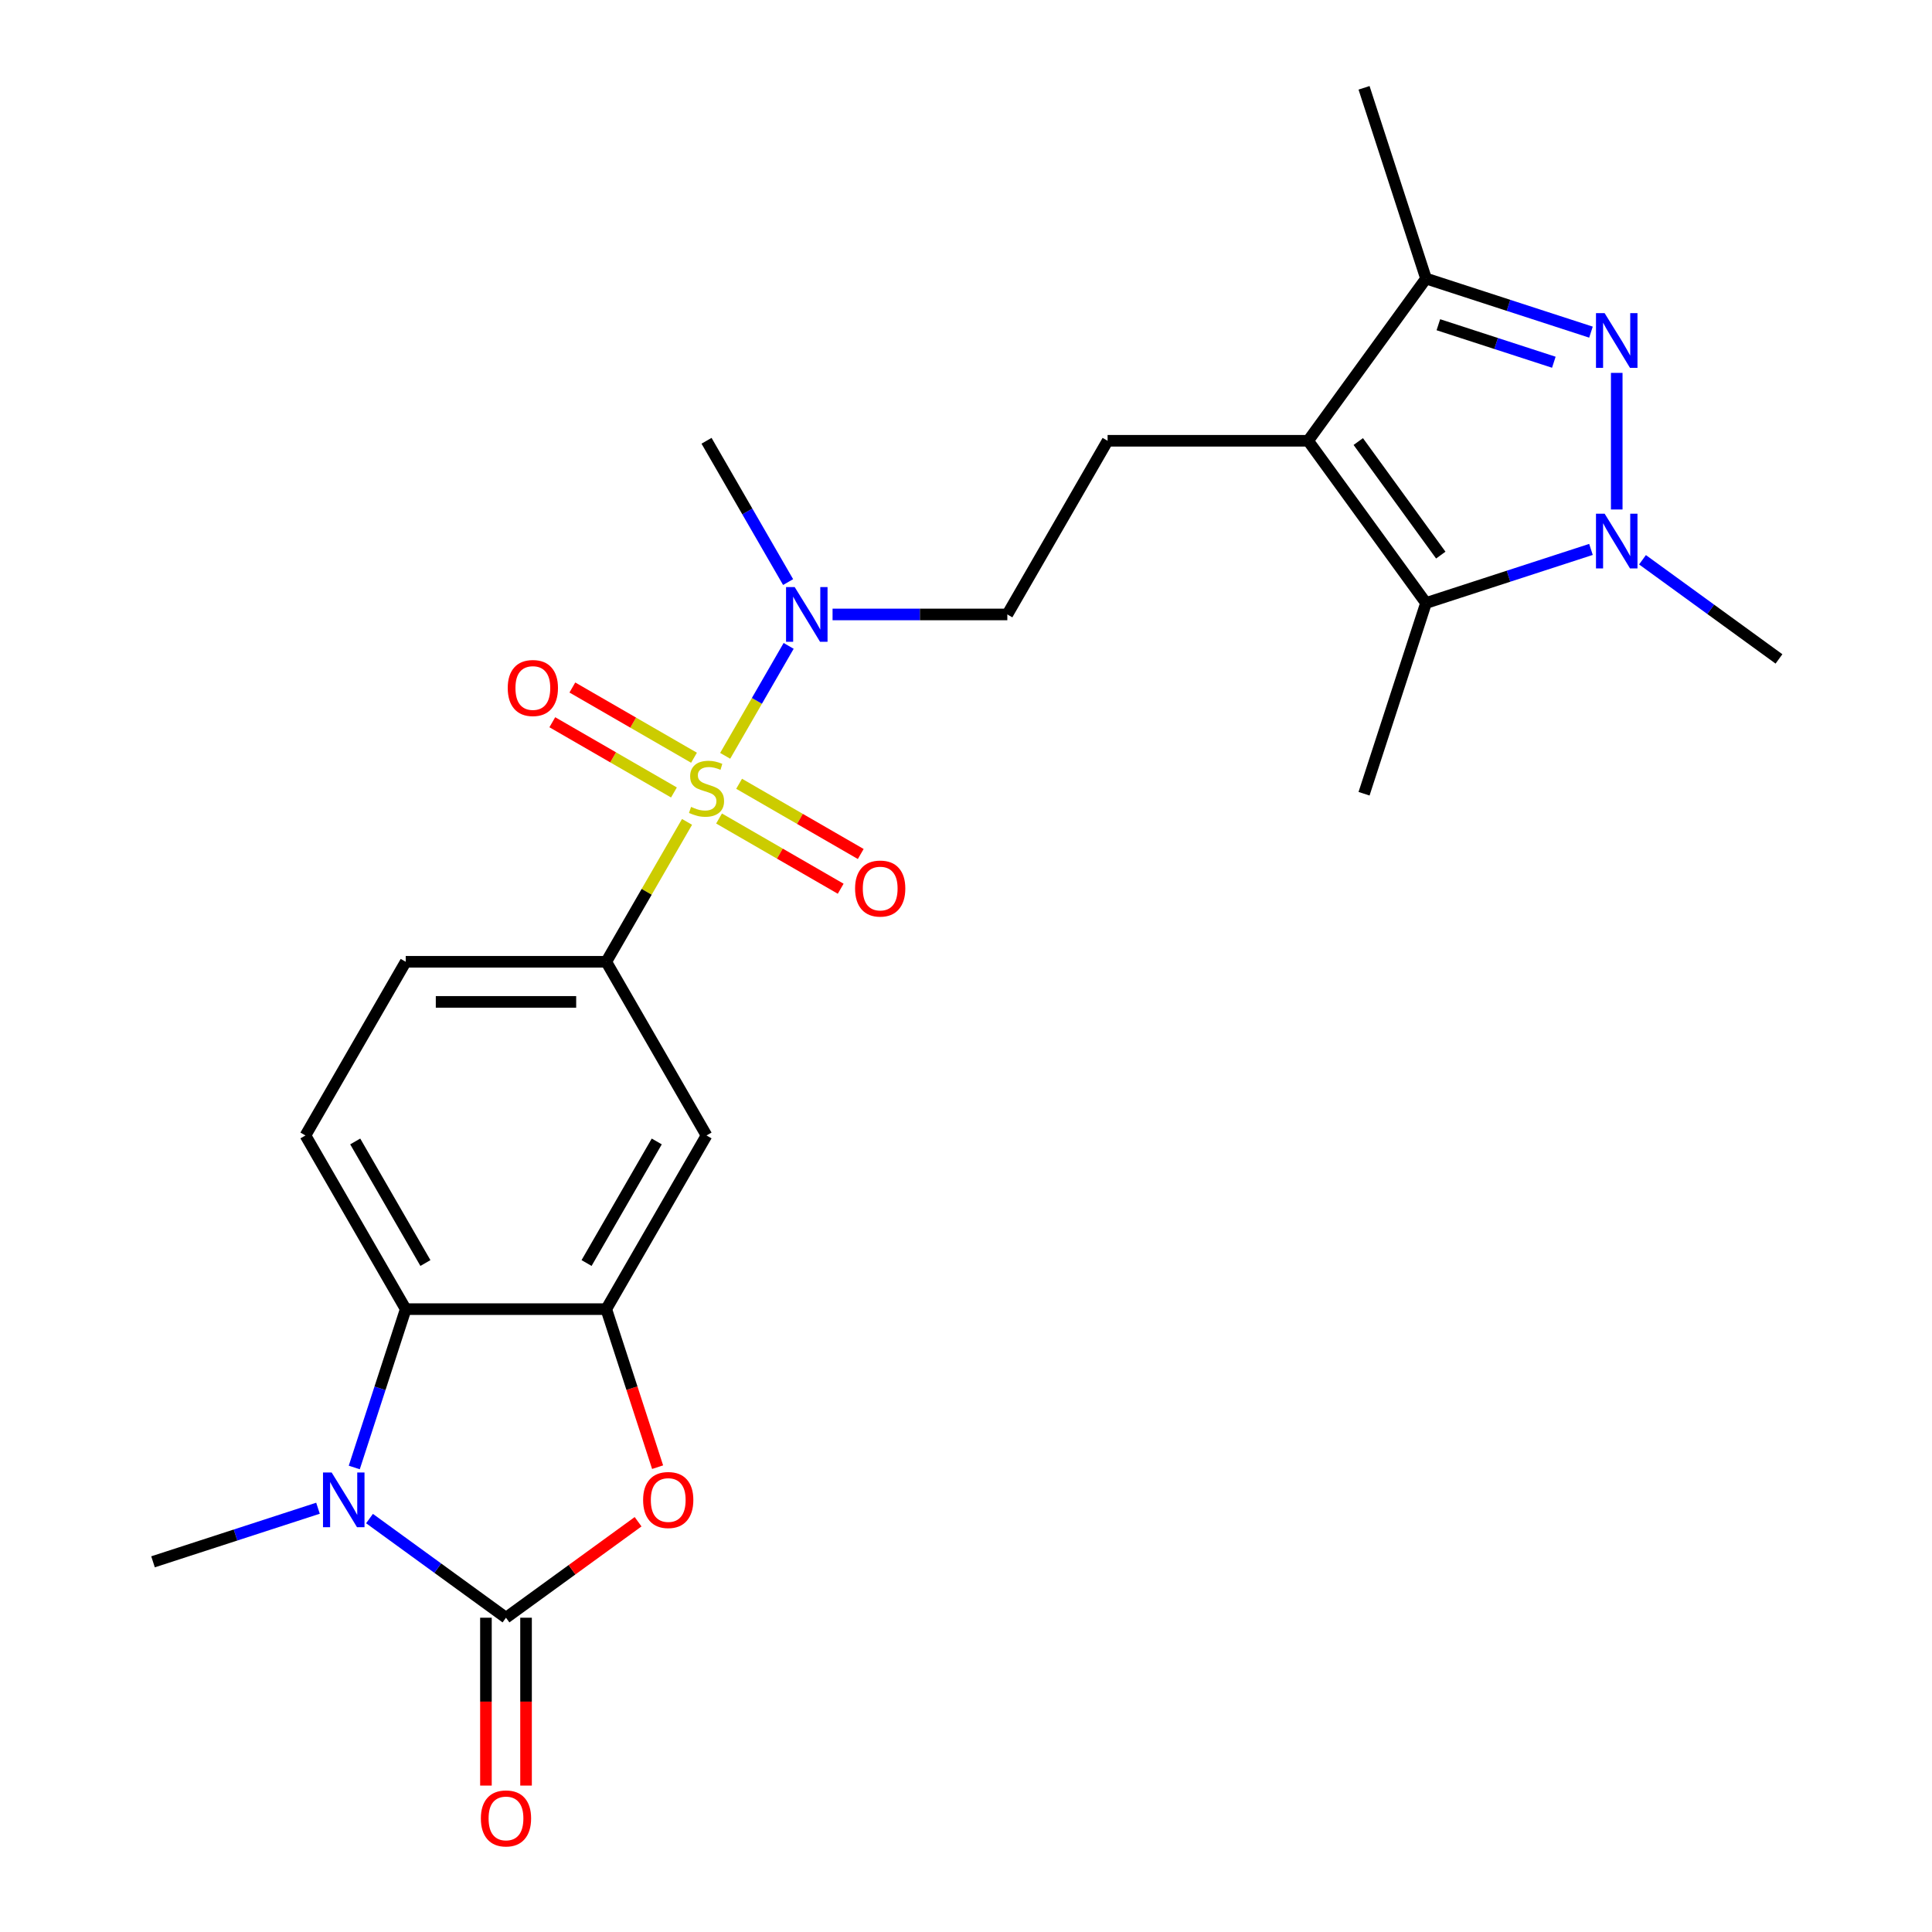 <?xml version='1.0' encoding='iso-8859-1'?>
<svg version='1.1' baseProfile='full'
              xmlns='http://www.w3.org/2000/svg'
                      xmlns:rdkit='http://www.rdkit.org/xml'
                      xmlns:xlink='http://www.w3.org/1999/xlink'
                  xml:space='preserve'
width='1000px' height='1000px' viewBox='0 0 1000 1000'>
<!-- END OF HEADER -->
<rect style='opacity:1.0;fill:#FFFFFF;stroke:none' width='1000' height='1000' x='0' y='0'> </rect>
<path class='bond-10' d='M 355.608,425.404 L 334.703,461.613' style='fill:none;fill-rule:evenodd;stroke:#CCCC00;stroke-width:6px;stroke-linecap:butt;stroke-linejoin:miter;stroke-opacity:1' />
<path class='bond-10' d='M 334.703,461.613 L 313.798,497.821' style='fill:none;fill-rule:evenodd;stroke:#000000;stroke-width:6px;stroke-linecap:butt;stroke-linejoin:miter;stroke-opacity:1' />
<path class='bond-12' d='M 375.347,391.214 L 391.774,362.762' style='fill:none;fill-rule:evenodd;stroke:#CCCC00;stroke-width:6px;stroke-linecap:butt;stroke-linejoin:miter;stroke-opacity:1' />
<path class='bond-12' d='M 391.774,362.762 L 408.201,334.31' style='fill:none;fill-rule:evenodd;stroke:#0000FF;stroke-width:6px;stroke-linecap:butt;stroke-linejoin:miter;stroke-opacity:1' />
<path class='bond-14' d='M 372.182,423.659 L 403.661,441.834' style='fill:none;fill-rule:evenodd;stroke:#CCCC00;stroke-width:6px;stroke-linecap:butt;stroke-linejoin:miter;stroke-opacity:1' />
<path class='bond-14' d='M 403.661,441.834 L 435.141,460.008' style='fill:none;fill-rule:evenodd;stroke:#FF0000;stroke-width:6px;stroke-linecap:butt;stroke-linejoin:miter;stroke-opacity:1' />
<path class='bond-14' d='M 382.562,405.681 L 414.041,423.855' style='fill:none;fill-rule:evenodd;stroke:#CCCC00;stroke-width:6px;stroke-linecap:butt;stroke-linejoin:miter;stroke-opacity:1' />
<path class='bond-14' d='M 414.041,423.855 L 445.52,442.03' style='fill:none;fill-rule:evenodd;stroke:#FF0000;stroke-width:6px;stroke-linecap:butt;stroke-linejoin:miter;stroke-opacity:1' />
<path class='bond-15' d='M 359.212,392.2 L 327.732,374.025' style='fill:none;fill-rule:evenodd;stroke:#CCCC00;stroke-width:6px;stroke-linecap:butt;stroke-linejoin:miter;stroke-opacity:1' />
<path class='bond-15' d='M 327.732,374.025 L 296.253,355.85' style='fill:none;fill-rule:evenodd;stroke:#FF0000;stroke-width:6px;stroke-linecap:butt;stroke-linejoin:miter;stroke-opacity:1' />
<path class='bond-15' d='M 348.832,410.178 L 317.353,392.003' style='fill:none;fill-rule:evenodd;stroke:#CCCC00;stroke-width:6px;stroke-linecap:butt;stroke-linejoin:miter;stroke-opacity:1' />
<path class='bond-15' d='M 317.353,392.003 L 285.873,373.829' style='fill:none;fill-rule:evenodd;stroke:#FF0000;stroke-width:6px;stroke-linecap:butt;stroke-linejoin:miter;stroke-opacity:1' />
<path class='bond-0' d='M 261.899,837.332 L 296.089,812.492' style='fill:none;fill-rule:evenodd;stroke:#000000;stroke-width:6px;stroke-linecap:butt;stroke-linejoin:miter;stroke-opacity:1' />
<path class='bond-0' d='M 296.089,812.492 L 330.278,787.652' style='fill:none;fill-rule:evenodd;stroke:#FF0000;stroke-width:6px;stroke-linecap:butt;stroke-linejoin:miter;stroke-opacity:1' />
<path class='bond-17' d='M 251.519,837.332 L 251.519,880.774' style='fill:none;fill-rule:evenodd;stroke:#000000;stroke-width:6px;stroke-linecap:butt;stroke-linejoin:miter;stroke-opacity:1' />
<path class='bond-17' d='M 251.519,880.774 L 251.519,924.215' style='fill:none;fill-rule:evenodd;stroke:#FF0000;stroke-width:6px;stroke-linecap:butt;stroke-linejoin:miter;stroke-opacity:1' />
<path class='bond-17' d='M 272.279,837.332 L 272.279,880.774' style='fill:none;fill-rule:evenodd;stroke:#000000;stroke-width:6px;stroke-linecap:butt;stroke-linejoin:miter;stroke-opacity:1' />
<path class='bond-17' d='M 272.279,880.774 L 272.279,924.215' style='fill:none;fill-rule:evenodd;stroke:#FF0000;stroke-width:6px;stroke-linecap:butt;stroke-linejoin:miter;stroke-opacity:1' />
<path class='bond-26' d='M 261.899,837.332 L 226.579,811.671' style='fill:none;fill-rule:evenodd;stroke:#000000;stroke-width:6px;stroke-linecap:butt;stroke-linejoin:miter;stroke-opacity:1' />
<path class='bond-26' d='M 226.579,811.671 L 191.26,786.01' style='fill:none;fill-rule:evenodd;stroke:#0000FF;stroke-width:6px;stroke-linecap:butt;stroke-linejoin:miter;stroke-opacity:1' />
<path class='bond-1' d='M 823.484,171.915 L 780.792,158.043' style='fill:none;fill-rule:evenodd;stroke:#0000FF;stroke-width:6px;stroke-linecap:butt;stroke-linejoin:miter;stroke-opacity:1' />
<path class='bond-1' d='M 780.792,158.043 L 738.101,144.172' style='fill:none;fill-rule:evenodd;stroke:#000000;stroke-width:6px;stroke-linecap:butt;stroke-linejoin:miter;stroke-opacity:1' />
<path class='bond-1' d='M 804.261,187.497 L 774.377,177.787' style='fill:none;fill-rule:evenodd;stroke:#0000FF;stroke-width:6px;stroke-linecap:butt;stroke-linejoin:miter;stroke-opacity:1' />
<path class='bond-1' d='M 774.377,177.787 L 744.493,168.077' style='fill:none;fill-rule:evenodd;stroke:#000000;stroke-width:6px;stroke-linecap:butt;stroke-linejoin:miter;stroke-opacity:1' />
<path class='bond-27' d='M 836.819,193.002 L 836.819,263.709' style='fill:none;fill-rule:evenodd;stroke:#0000FF;stroke-width:6px;stroke-linecap:butt;stroke-linejoin:miter;stroke-opacity:1' />
<path class='bond-2' d='M 677.09,228.146 L 573.292,228.146' style='fill:none;fill-rule:evenodd;stroke:#000000;stroke-width:6px;stroke-linecap:butt;stroke-linejoin:miter;stroke-opacity:1' />
<path class='bond-5' d='M 677.09,228.146 L 738.101,312.12' style='fill:none;fill-rule:evenodd;stroke:#000000;stroke-width:6px;stroke-linecap:butt;stroke-linejoin:miter;stroke-opacity:1' />
<path class='bond-5' d='M 703.037,228.54 L 745.744,287.322' style='fill:none;fill-rule:evenodd;stroke:#000000;stroke-width:6px;stroke-linecap:butt;stroke-linejoin:miter;stroke-opacity:1' />
<path class='bond-8' d='M 677.09,228.146 L 738.101,144.172' style='fill:none;fill-rule:evenodd;stroke:#000000;stroke-width:6px;stroke-linecap:butt;stroke-linejoin:miter;stroke-opacity:1' />
<path class='bond-3' d='M 183.369,759.567 L 196.684,718.585' style='fill:none;fill-rule:evenodd;stroke:#0000FF;stroke-width:6px;stroke-linecap:butt;stroke-linejoin:miter;stroke-opacity:1' />
<path class='bond-3' d='M 196.684,718.585 L 210,677.604' style='fill:none;fill-rule:evenodd;stroke:#000000;stroke-width:6px;stroke-linecap:butt;stroke-linejoin:miter;stroke-opacity:1' />
<path class='bond-20' d='M 164.59,780.654 L 121.899,794.526' style='fill:none;fill-rule:evenodd;stroke:#0000FF;stroke-width:6px;stroke-linecap:butt;stroke-linejoin:miter;stroke-opacity:1' />
<path class='bond-20' d='M 121.899,794.526 L 79.207,808.397' style='fill:none;fill-rule:evenodd;stroke:#000000;stroke-width:6px;stroke-linecap:butt;stroke-linejoin:miter;stroke-opacity:1' />
<path class='bond-4' d='M 823.484,284.378 L 780.792,298.249' style='fill:none;fill-rule:evenodd;stroke:#0000FF;stroke-width:6px;stroke-linecap:butt;stroke-linejoin:miter;stroke-opacity:1' />
<path class='bond-4' d='M 780.792,298.249 L 738.101,312.12' style='fill:none;fill-rule:evenodd;stroke:#000000;stroke-width:6px;stroke-linecap:butt;stroke-linejoin:miter;stroke-opacity:1' />
<path class='bond-21' d='M 850.154,289.734 L 885.473,315.395' style='fill:none;fill-rule:evenodd;stroke:#0000FF;stroke-width:6px;stroke-linecap:butt;stroke-linejoin:miter;stroke-opacity:1' />
<path class='bond-21' d='M 885.473,315.395 L 920.793,341.056' style='fill:none;fill-rule:evenodd;stroke:#000000;stroke-width:6px;stroke-linecap:butt;stroke-linejoin:miter;stroke-opacity:1' />
<path class='bond-22' d='M 738.101,312.12 L 706.026,410.838' style='fill:none;fill-rule:evenodd;stroke:#000000;stroke-width:6px;stroke-linecap:butt;stroke-linejoin:miter;stroke-opacity:1' />
<path class='bond-6' d='M 340.377,759.407 L 327.088,718.505' style='fill:none;fill-rule:evenodd;stroke:#FF0000;stroke-width:6px;stroke-linecap:butt;stroke-linejoin:miter;stroke-opacity:1' />
<path class='bond-6' d='M 327.088,718.505 L 313.798,677.604' style='fill:none;fill-rule:evenodd;stroke:#000000;stroke-width:6px;stroke-linecap:butt;stroke-linejoin:miter;stroke-opacity:1' />
<path class='bond-7' d='M 313.798,677.604 L 365.697,587.712' style='fill:none;fill-rule:evenodd;stroke:#000000;stroke-width:6px;stroke-linecap:butt;stroke-linejoin:miter;stroke-opacity:1' />
<path class='bond-7' d='M 303.604,653.74 L 339.934,590.816' style='fill:none;fill-rule:evenodd;stroke:#000000;stroke-width:6px;stroke-linecap:butt;stroke-linejoin:miter;stroke-opacity:1' />
<path class='bond-25' d='M 313.798,677.604 L 210,677.604' style='fill:none;fill-rule:evenodd;stroke:#000000;stroke-width:6px;stroke-linecap:butt;stroke-linejoin:miter;stroke-opacity:1' />
<path class='bond-23' d='M 738.101,144.172 L 706.026,45.455' style='fill:none;fill-rule:evenodd;stroke:#000000;stroke-width:6px;stroke-linecap:butt;stroke-linejoin:miter;stroke-opacity:1' />
<path class='bond-9' d='M 210,677.604 L 158.101,587.712' style='fill:none;fill-rule:evenodd;stroke:#000000;stroke-width:6px;stroke-linecap:butt;stroke-linejoin:miter;stroke-opacity:1' />
<path class='bond-9' d='M 220.194,653.74 L 183.864,590.816' style='fill:none;fill-rule:evenodd;stroke:#000000;stroke-width:6px;stroke-linecap:butt;stroke-linejoin:miter;stroke-opacity:1' />
<path class='bond-11' d='M 313.798,497.821 L 365.697,587.712' style='fill:none;fill-rule:evenodd;stroke:#000000;stroke-width:6px;stroke-linecap:butt;stroke-linejoin:miter;stroke-opacity:1' />
<path class='bond-18' d='M 313.798,497.821 L 210,497.821' style='fill:none;fill-rule:evenodd;stroke:#000000;stroke-width:6px;stroke-linecap:butt;stroke-linejoin:miter;stroke-opacity:1' />
<path class='bond-18' d='M 298.228,518.58 L 225.57,518.58' style='fill:none;fill-rule:evenodd;stroke:#000000;stroke-width:6px;stroke-linecap:butt;stroke-linejoin:miter;stroke-opacity:1' />
<path class='bond-19' d='M 430.931,318.038 L 476.162,318.038' style='fill:none;fill-rule:evenodd;stroke:#0000FF;stroke-width:6px;stroke-linecap:butt;stroke-linejoin:miter;stroke-opacity:1' />
<path class='bond-19' d='M 476.162,318.038 L 521.393,318.038' style='fill:none;fill-rule:evenodd;stroke:#000000;stroke-width:6px;stroke-linecap:butt;stroke-linejoin:miter;stroke-opacity:1' />
<path class='bond-24' d='M 407.922,301.283 L 386.81,264.715' style='fill:none;fill-rule:evenodd;stroke:#0000FF;stroke-width:6px;stroke-linecap:butt;stroke-linejoin:miter;stroke-opacity:1' />
<path class='bond-24' d='M 386.81,264.715 L 365.697,228.146' style='fill:none;fill-rule:evenodd;stroke:#000000;stroke-width:6px;stroke-linecap:butt;stroke-linejoin:miter;stroke-opacity:1' />
<path class='bond-13' d='M 573.292,228.146 L 521.393,318.038' style='fill:none;fill-rule:evenodd;stroke:#000000;stroke-width:6px;stroke-linecap:butt;stroke-linejoin:miter;stroke-opacity:1' />
<path class='bond-16' d='M 158.101,587.712 L 210,497.821' style='fill:none;fill-rule:evenodd;stroke:#000000;stroke-width:6px;stroke-linecap:butt;stroke-linejoin:miter;stroke-opacity:1' />
<path  class='atom-0' d='M 357.697 417.649
Q 358.017 417.769, 359.337 418.329
Q 360.657 418.889, 362.097 419.249
Q 363.577 419.569, 365.017 419.569
Q 367.697 419.569, 369.257 418.289
Q 370.817 416.969, 370.817 414.689
Q 370.817 413.129, 370.017 412.169
Q 369.257 411.209, 368.057 410.689
Q 366.857 410.169, 364.857 409.569
Q 362.337 408.809, 360.817 408.089
Q 359.337 407.369, 358.257 405.849
Q 357.217 404.329, 357.217 401.769
Q 357.217 398.209, 359.617 396.009
Q 362.057 393.809, 366.857 393.809
Q 370.137 393.809, 373.857 395.369
L 372.937 398.449
Q 369.537 397.049, 366.977 397.049
Q 364.217 397.049, 362.697 398.209
Q 361.177 399.329, 361.217 401.289
Q 361.217 402.809, 361.977 403.729
Q 362.777 404.649, 363.897 405.169
Q 365.057 405.689, 366.977 406.289
Q 369.537 407.089, 371.057 407.889
Q 372.577 408.689, 373.657 410.329
Q 374.777 411.929, 374.777 414.689
Q 374.777 418.609, 372.137 420.729
Q 369.537 422.809, 365.177 422.809
Q 362.657 422.809, 360.737 422.249
Q 358.857 421.729, 356.617 420.809
L 357.697 417.649
' fill='#CCCC00'/>
<path  class='atom-2' d='M 830.559 162.087
L 839.839 177.087
Q 840.759 178.567, 842.239 181.247
Q 843.719 183.927, 843.799 184.087
L 843.799 162.087
L 847.559 162.087
L 847.559 190.407
L 843.679 190.407
L 833.719 174.007
Q 832.559 172.087, 831.319 169.887
Q 830.119 167.687, 829.759 167.007
L 829.759 190.407
L 826.079 190.407
L 826.079 162.087
L 830.559 162.087
' fill='#0000FF'/>
<path  class='atom-4' d='M 171.665 762.162
L 180.945 777.162
Q 181.865 778.642, 183.345 781.322
Q 184.825 784.002, 184.905 784.162
L 184.905 762.162
L 188.665 762.162
L 188.665 790.482
L 184.785 790.482
L 174.825 774.082
Q 173.665 772.162, 172.425 769.962
Q 171.225 767.762, 170.865 767.082
L 170.865 790.482
L 167.185 790.482
L 167.185 762.162
L 171.665 762.162
' fill='#0000FF'/>
<path  class='atom-5' d='M 830.559 265.885
L 839.839 280.885
Q 840.759 282.365, 842.239 285.045
Q 843.719 287.725, 843.799 287.885
L 843.799 265.885
L 847.559 265.885
L 847.559 294.205
L 843.679 294.205
L 833.719 277.805
Q 832.559 275.885, 831.319 273.685
Q 830.119 271.485, 829.759 270.805
L 829.759 294.205
L 826.079 294.205
L 826.079 265.885
L 830.559 265.885
' fill='#0000FF'/>
<path  class='atom-7' d='M 332.873 776.402
Q 332.873 769.602, 336.233 765.802
Q 339.593 762.002, 345.873 762.002
Q 352.153 762.002, 355.513 765.802
Q 358.873 769.602, 358.873 776.402
Q 358.873 783.282, 355.473 787.202
Q 352.073 791.082, 345.873 791.082
Q 339.633 791.082, 336.233 787.202
Q 332.873 783.322, 332.873 776.402
M 345.873 787.882
Q 350.193 787.882, 352.513 785.002
Q 354.873 782.082, 354.873 776.402
Q 354.873 770.842, 352.513 768.042
Q 350.193 765.202, 345.873 765.202
Q 341.553 765.202, 339.193 768.002
Q 336.873 770.802, 336.873 776.402
Q 336.873 782.122, 339.193 785.002
Q 341.553 787.882, 345.873 787.882
' fill='#FF0000'/>
<path  class='atom-13' d='M 411.336 303.878
L 420.616 318.878
Q 421.536 320.358, 423.016 323.038
Q 424.496 325.718, 424.576 325.878
L 424.576 303.878
L 428.336 303.878
L 428.336 332.198
L 424.456 332.198
L 414.496 315.798
Q 413.336 313.878, 412.096 311.678
Q 410.896 309.478, 410.536 308.798
L 410.536 332.198
L 406.856 332.198
L 406.856 303.878
L 411.336 303.878
' fill='#0000FF'/>
<path  class='atom-15' d='M 442.588 459.908
Q 442.588 453.108, 445.948 449.308
Q 449.308 445.508, 455.588 445.508
Q 461.868 445.508, 465.228 449.308
Q 468.588 453.108, 468.588 459.908
Q 468.588 466.788, 465.188 470.708
Q 461.788 474.588, 455.588 474.588
Q 449.348 474.588, 445.948 470.708
Q 442.588 466.828, 442.588 459.908
M 455.588 471.388
Q 459.908 471.388, 462.228 468.508
Q 464.588 465.588, 464.588 459.908
Q 464.588 454.348, 462.228 451.548
Q 459.908 448.708, 455.588 448.708
Q 451.268 448.708, 448.908 451.508
Q 446.588 454.308, 446.588 459.908
Q 446.588 465.628, 448.908 468.508
Q 451.268 471.388, 455.588 471.388
' fill='#FF0000'/>
<path  class='atom-16' d='M 262.805 356.11
Q 262.805 349.31, 266.165 345.51
Q 269.525 341.71, 275.805 341.71
Q 282.085 341.71, 285.445 345.51
Q 288.805 349.31, 288.805 356.11
Q 288.805 362.99, 285.405 366.91
Q 282.005 370.79, 275.805 370.79
Q 269.565 370.79, 266.165 366.91
Q 262.805 363.03, 262.805 356.11
M 275.805 367.59
Q 280.125 367.59, 282.445 364.71
Q 284.805 361.79, 284.805 356.11
Q 284.805 350.55, 282.445 347.75
Q 280.125 344.91, 275.805 344.91
Q 271.485 344.91, 269.125 347.71
Q 266.805 350.51, 266.805 356.11
Q 266.805 361.83, 269.125 364.71
Q 271.485 367.59, 275.805 367.59
' fill='#FF0000'/>
<path  class='atom-18' d='M 248.899 941.21
Q 248.899 934.41, 252.259 930.61
Q 255.619 926.81, 261.899 926.81
Q 268.179 926.81, 271.539 930.61
Q 274.899 934.41, 274.899 941.21
Q 274.899 948.09, 271.499 952.01
Q 268.099 955.89, 261.899 955.89
Q 255.659 955.89, 252.259 952.01
Q 248.899 948.13, 248.899 941.21
M 261.899 952.69
Q 266.219 952.69, 268.539 949.81
Q 270.899 946.89, 270.899 941.21
Q 270.899 935.65, 268.539 932.85
Q 266.219 930.01, 261.899 930.01
Q 257.579 930.01, 255.219 932.81
Q 252.899 935.61, 252.899 941.21
Q 252.899 946.93, 255.219 949.81
Q 257.579 952.69, 261.899 952.69
' fill='#FF0000'/>
</svg>

